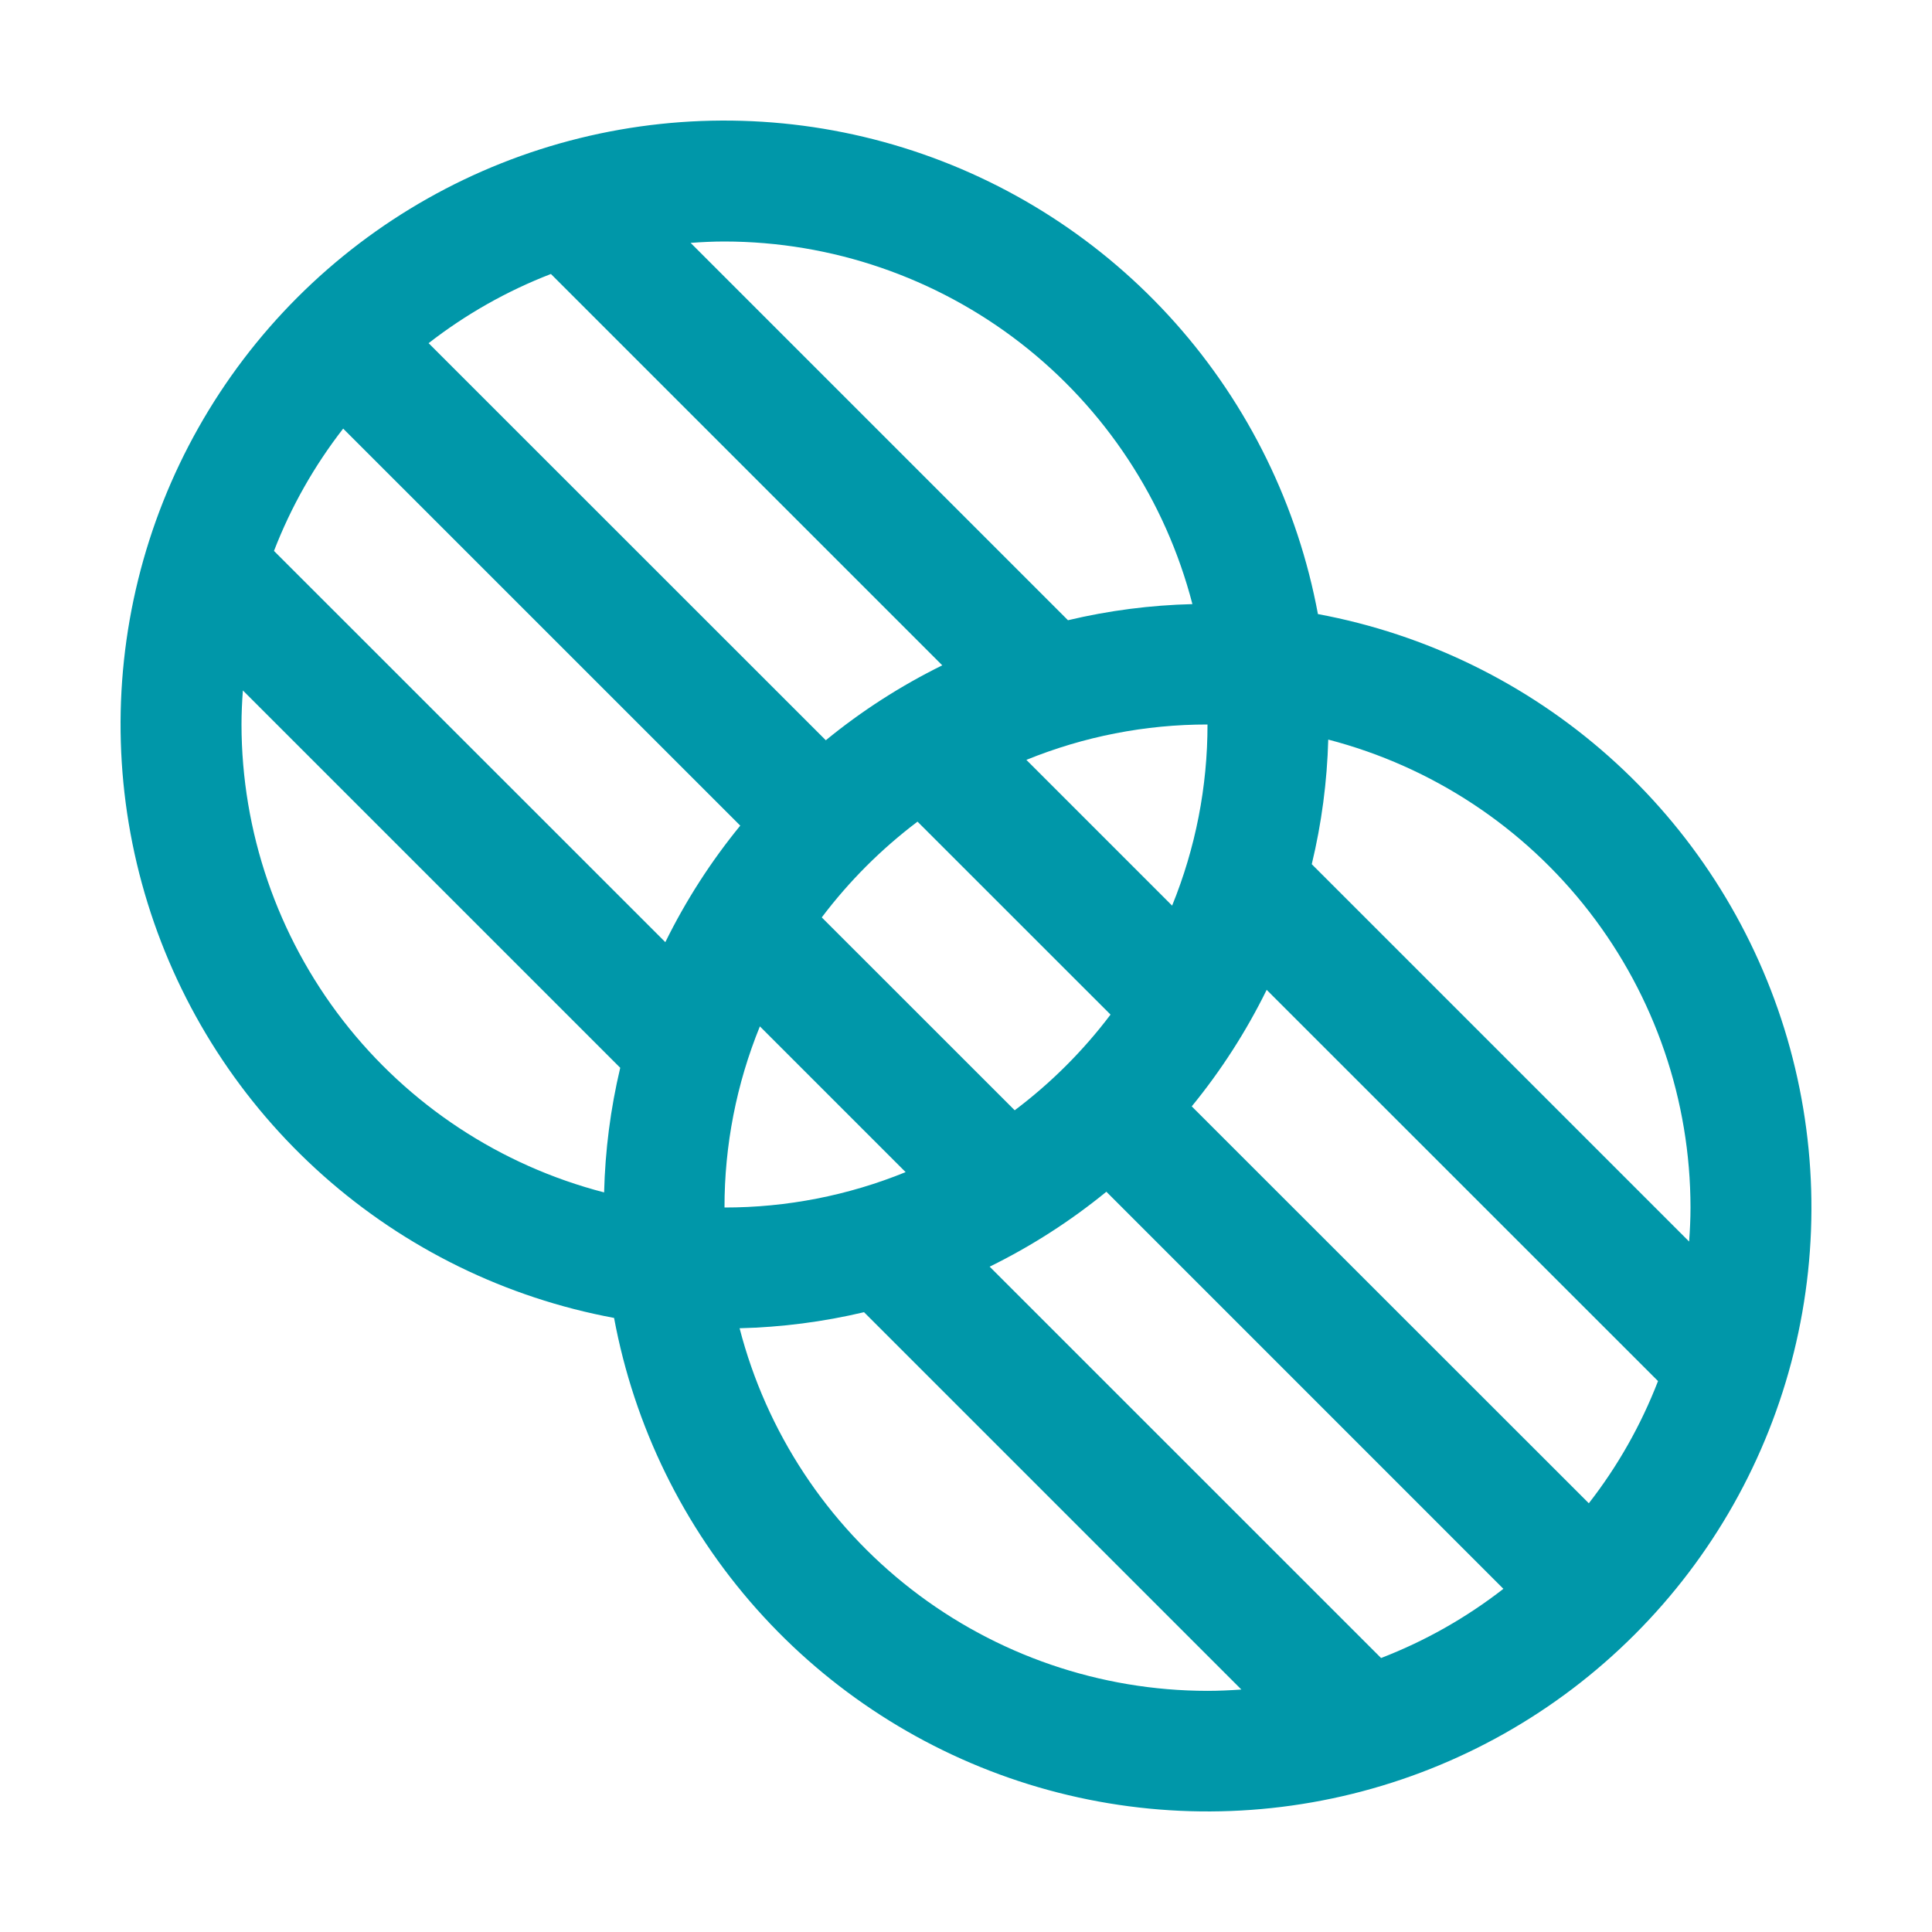 <svg width="32" height="32" viewBox="0 0 32 32" fill="none" xmlns="http://www.w3.org/2000/svg">
<path d="M21.829 10.171C21.496 8.38 20.681 6.714 19.47 5.352C18.26 3.991 16.701 2.986 14.961 2.446C13.221 1.906 11.367 1.852 9.598 2.289C7.829 2.726 6.214 3.638 4.926 4.926C3.638 6.214 2.726 7.829 2.289 9.598C1.852 11.367 1.906 13.221 2.446 14.961C2.986 16.701 3.991 18.26 5.352 19.47C6.714 20.681 8.38 21.496 10.171 21.829C10.504 23.62 11.319 25.286 12.53 26.648C13.74 28.009 15.3 29.014 17.039 29.554C18.779 30.094 20.634 30.148 22.402 29.711C24.171 29.274 25.786 28.363 27.074 27.074C28.363 25.786 29.274 24.171 29.711 22.402C30.148 20.634 30.094 18.779 29.554 17.039C29.014 15.3 28.009 13.74 26.648 12.53C25.286 11.319 23.62 10.504 21.829 10.171ZM28 20C28 20.19 27.991 20.375 27.977 20.564L21.727 14.314C21.89 13.637 21.981 12.946 22 12.25C23.717 12.696 25.237 13.698 26.323 15.101C27.409 16.503 27.999 18.226 28 20ZM5.684 7.099L12.261 13.675C11.775 14.269 11.359 14.916 11.02 15.605L4.538 9.125C4.819 8.397 5.205 7.715 5.684 7.099ZM9.125 4.538L15.607 11.02C14.919 11.359 14.271 11.775 13.678 12.261L7.099 5.684C7.715 5.205 8.397 4.819 9.125 4.538ZM16.808 18.391L13.611 15.195C14.064 14.595 14.598 14.061 15.197 13.609L18.394 16.805C17.941 17.405 17.406 17.939 16.805 18.391H16.808ZM19.414 15L17 12.586C17.953 12.198 18.971 11.999 20 12C20.001 13.029 19.802 14.047 19.414 15ZM12.586 17L15 19.414C14.047 19.802 13.029 20.001 12 20C11.999 18.971 12.198 17.953 12.586 17ZM18.325 19.739L24.901 26.316C24.285 26.795 23.603 27.181 22.875 27.462L16.392 20.98C17.082 20.641 17.73 20.225 18.325 19.739ZM19.739 18.325C20.225 17.731 20.641 17.084 20.98 16.395L27.462 22.875C27.181 23.602 26.795 24.284 26.316 24.899L19.739 18.325ZM19.75 10.006C19.056 10.023 18.365 10.112 17.689 10.273L11.439 4.023C11.625 4.009 11.81 4 12 4C13.774 4.002 15.498 4.593 16.901 5.68C18.303 6.767 19.305 8.288 19.75 10.006ZM4 12C4 11.81 4.009 11.625 4.023 11.436L10.273 17.686C10.112 18.363 10.023 19.055 10.006 19.75C8.288 19.305 6.767 18.303 5.68 16.901C4.593 15.498 4.002 13.774 4 12ZM12.25 22C12.944 21.983 13.635 21.894 14.311 21.734L20.561 27.984C20.375 27.997 20.186 28.006 19.997 28.006C18.224 28.004 16.5 27.413 15.098 26.326C13.696 25.239 12.694 23.718 12.25 22Z" fill="#0097A9"/>
</svg>
